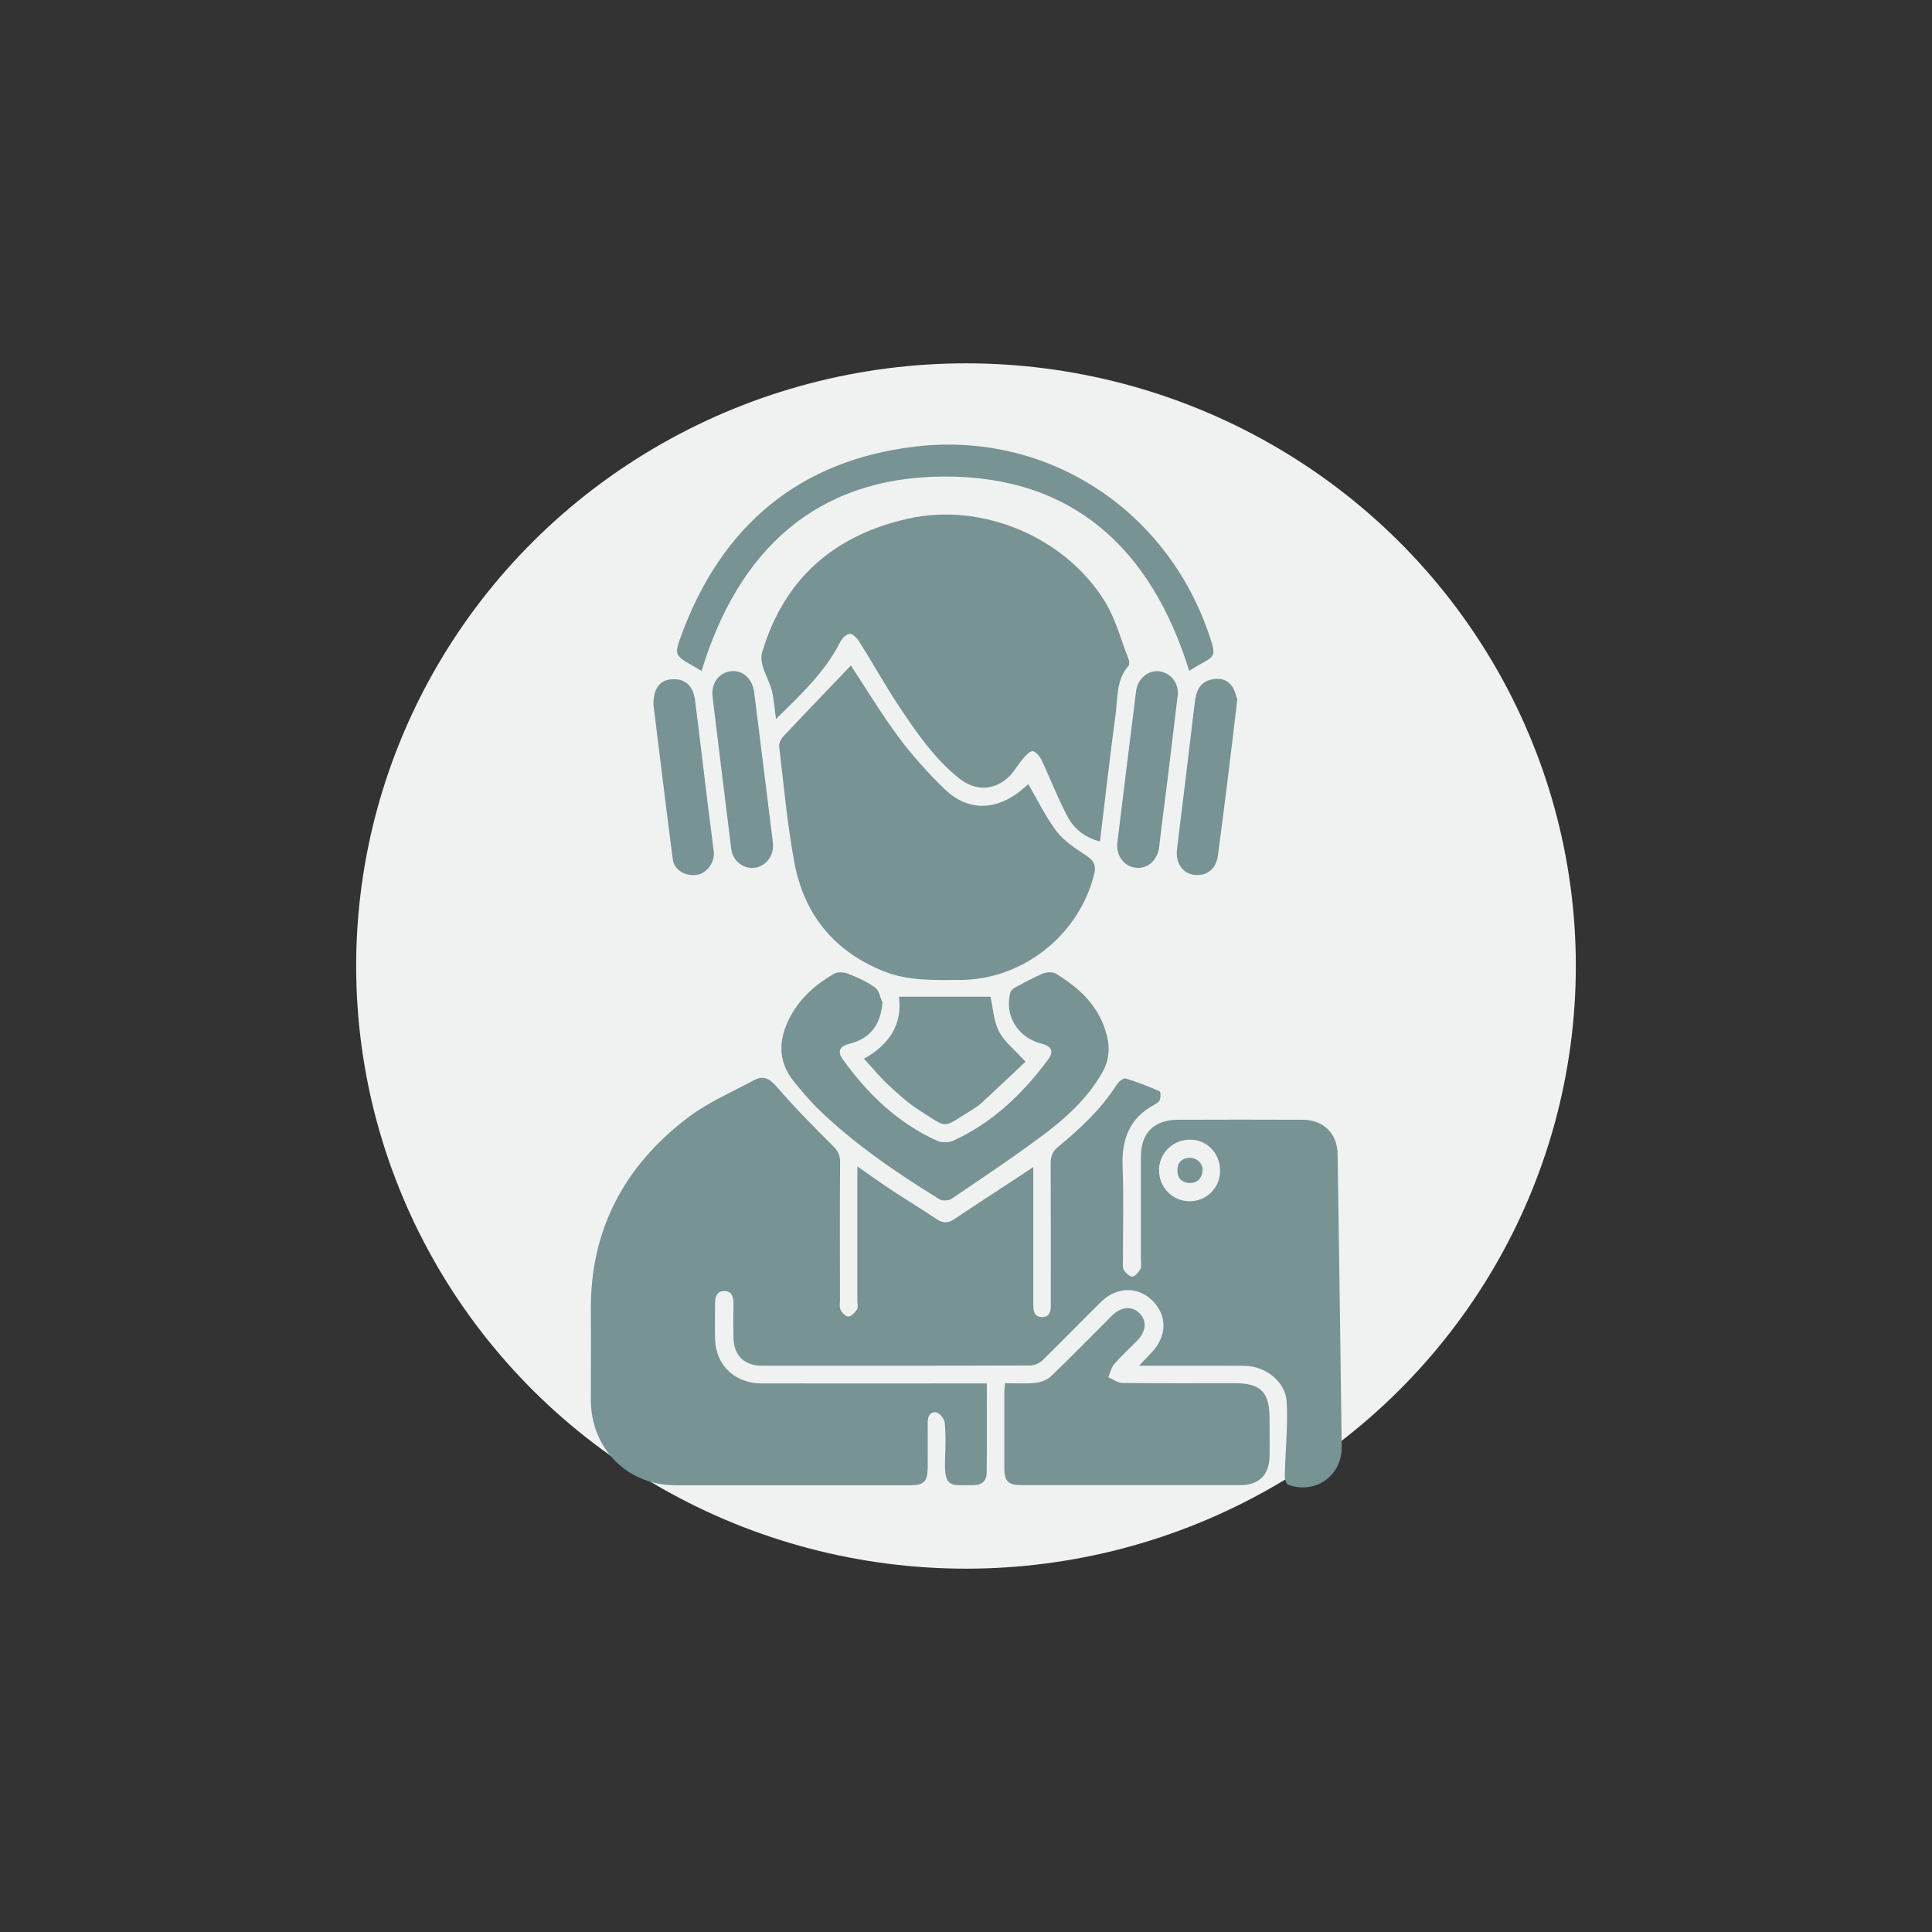 <?xml version="1.0" encoding="UTF-8"?>
<svg id="Livello_1" data-name="Livello 1" xmlns="http://www.w3.org/2000/svg" viewBox="0 0 170 170">
  <rect x="0" y="0" width="170" height="170" fill="#333333" stroke="none"/>
  <defs>
    <style>
      .cls-1 {
        fill: #779393;
      }

      .cls-1, .cls-2 {
        stroke-width: 0px;
      }

      .cls-2 {
        fill: #f0f1f1;
      }
    </style>
  </defs>
  <ellipse id="Ellipse_1057" data-name="Ellipse 1057" class="cls-2" cx="85" cy="85" rx="53.66" ry="53.03"/>
  <g>
    <path class="cls-1" d="m86.83,121.7c0,2.73.02,5.31-.01,7.9,0,.67-.41,1.08-1.13,1.08-2.03-.01-2.64.35-2.53-2.36.04-1.04.07-2.1-.03-3.13-.03-.34-.44-.85-.74-.91-.53-.1-.77.35-.76.9,0,1.32.01,2.65,0,3.97-.02,1.22-.34,1.54-1.53,1.54-6.89,0-13.78.01-20.67,0-4.24,0-7.43-3.23-7.44-7.5,0-2.61.02-5.23,0-7.84-.07-7.14,2.95-12.77,8.54-17.01,1.76-1.34,3.86-2.24,5.83-3.3.79-.42,1.34-.15,1.96.56,1.56,1.81,3.24,3.51,4.93,5.19.46.45.68.84.67,1.48-.03,4.03-.01,8.06-.01,12.09,0,.31-.07.66.06.91.13.26.48.61.69.58.28-.04.57-.36.75-.63.11-.17.03-.48.03-.72,0-3.57,0-7.14,0-10.7,0-.33,0-.66,0-1.17,1.03.72,1.91,1.36,2.82,1.96,1.38.91,2.8,1.78,4.18,2.7.53.35.98.35,1.51,0,2.04-1.37,4.1-2.7,6.15-4.05.22-.15.44-.3.82-.55,0,.46,0,.79,0,1.11,0,3.66,0,7.32,0,10.98,0,.58.09,1.12.78,1.11.69,0,.78-.57.76-1.13,0-.22,0-.43,0-.65,0-3.91.01-7.81-.01-11.72,0-.64.16-1.08.67-1.49,1.95-1.6,3.79-3.33,5.16-5.48.16-.25.58-.58.78-.52,1.01.3,2,.7,2.97,1.12.11.05.11.5.04.72-.05.18-.27.34-.45.44-2.25,1.18-2.94,3.09-2.84,5.52.11,2.7.02,5.41.03,8.12,0,.31-.06.67.07.91.16.27.51.62.76.6.25-.01.54-.39.71-.67.11-.18.04-.48.04-.73,0-3.05,0-6.09,0-9.14,0-2.09,1.15-3.25,3.24-3.26,3.66-.01,7.32-.02,10.98,0,1.84,0,3.07,1.21,3.09,3.04.13,8.58.25,17.16.36,25.74.03,2.54-2.31,4.2-4.7,3.34-.18-.06-.32-.52-.31-.78.05-2.17.28-4.35.17-6.51-.09-1.78-1.88-3.17-3.72-3.18-2.71-.02-5.41,0-8.12-.01-.3,0-.6,0-1.15,0,.46-.49.78-.83,1.1-1.16,1.35-1.42,1.4-3.21.11-4.53-1.26-1.29-3.16-1.29-4.53.05-1.73,1.7-3.42,3.45-5.16,5.15-.27.26-.73.47-1.1.47-7.87.03-15.75.02-23.62.02-1.54,0-2.47-.92-2.49-2.45-.02-1.01-.02-2.03,0-3.05,0-.6-.19-1.09-.84-1.07-.6.01-.78.49-.78,1.05,0,1.08-.03,2.15,0,3.23.08,2.26,1.76,3.85,4.09,3.85,6.21.01,12.43,0,18.64,0h1.22Zm15.16-18.75c-.02,1.5,1.15,2.72,2.63,2.75,1.49.04,2.71-1.14,2.74-2.62.03-1.58-1.14-2.81-2.66-2.8-1.5,0-2.7,1.19-2.72,2.67Z"/>
    <path class="cls-1" d="m96.77,74.04c-1.31-.35-2.25-1.1-2.8-2.13-.87-1.61-1.52-3.33-2.3-4.99-.16-.34-.47-.74-.78-.82-.23-.05-.61.36-.85.63-.5.57-.86,1.29-1.43,1.77-1.32,1.1-2.86,1.06-4.2,0-2.17-1.73-3.73-3.99-5.25-6.27-1.26-1.89-2.36-3.88-3.57-5.8-.19-.3-.6-.7-.84-.66-.32.05-.68.44-.85.77-1.33,2.63-3.44,4.58-5.62,6.73-.14-.98-.18-1.78-.37-2.53-.18-.7-.56-1.34-.77-2.03-.12-.4-.2-.9-.08-1.29,1.92-6.51,6.37-10.35,12.88-11.79,6.54-1.45,13.84,1.66,17.32,7.36.92,1.52,1.38,3.32,2.04,5,.07.18.1.49,0,.6-1.1,1.24-.94,2.83-1.14,4.29-.5,3.68-.91,7.37-1.37,11.16Z"/>
    <path class="cls-1" d="m74.88,58.57c1.3,1.97,2.64,4.21,4.19,6.29,1.2,1.62,2.57,3.14,4.01,4.54,2.51,2.45,5.28,1.55,7.15-.18.11-.1.22-.19.25-.22.83,1.41,1.53,2.89,2.5,4.16.66.87,1.67,1.5,2.6,2.12.63.42.89.82.71,1.58-1.31,5.42-6.31,9.38-11.88,9.37-2.24,0-4.48.1-6.63-.76-4.39-1.75-7.02-5-7.88-9.57-.63-3.37-.93-6.8-1.34-10.21-.03-.27.14-.65.34-.86,1.99-2.12,4.01-4.22,5.96-6.26Z"/>
    <path class="cls-1" d="m88.43,121.71c.93,0,1.82.06,2.69-.03.47-.05,1.02-.25,1.35-.57,1.82-1.74,3.57-3.55,5.36-5.33.82-.82,1.77-.89,2.43-.23.68.68.6,1.59-.21,2.43-.67.68-1.38,1.32-2,2.04-.27.31-.36.77-.53,1.16.41.18.83.51,1.24.51,3.29.04,6.58.02,9.87.02,2.31,0,3.08.78,3.08,3.11,0,1.11.02,2.21,0,3.32-.03,1.66-.93,2.54-2.59,2.54-6.42,0-12.85,0-19.27,0-1.13,0-1.47-.35-1.48-1.48,0-2.18,0-4.36,0-6.55,0-.27.03-.54.06-.93Z"/>
    <path class="cls-1" d="m77.65,88.22c-.17,2-1.09,3.17-2.96,3.64-.8.2-1.02.67-.55,1.33,2.2,3.07,4.86,5.63,8.34,7.2.39.17.99.16,1.38-.01,3.47-1.58,6.14-4.14,8.38-7.17.52-.7.28-1.16-.6-1.38-2.09-.52-3.29-2.49-2.73-4.52.05-.17.24-.33.41-.42.81-.43,1.61-.88,2.46-1.23.32-.13.84-.16,1.12.01,2.16,1.3,3.9,2.96,4.52,5.55.27,1.14.13,2.19-.45,3.19-1.25,2.18-3.06,3.86-5.02,5.34-2.67,2.01-5.46,3.86-8.23,5.74-.25.17-.8.19-1.05.04-3.82-2.36-7.53-4.88-10.76-8.03-.72-.71-1.36-1.5-2.01-2.28-1.53-1.86-1.41-3.84-.32-5.84.88-1.61,2.23-2.78,3.79-3.69.32-.19.9-.15,1.28,0,.82.32,1.65.7,2.36,1.21.35.25.43.86.64,1.31Z"/>
    <path class="cls-1" d="m104.64,59.03c-3.32-10.71-10.21-17.14-21.55-17.1-11.29.04-18.13,6.5-21.36,17.11-.28-.17-.48-.29-.69-.41-1.67-.96-1.73-.98-1.08-2.76,3.54-9.6,10.35-15.35,20.52-16.57,11.74-1.41,22.36,5.64,26.01,16.85.49,1.5.45,1.59-.96,2.34-.3.16-.57.34-.89.54Z"/>
    <path class="cls-1" d="m76.02,93.16c2.28-1.27,3.39-3.06,3.08-5.46h8.05c.23,1,.28,2.15.76,3.07.49.93,1.41,1.64,2.33,2.65-1.19,1.12-2.53,2.39-3.88,3.64-.27.25-.59.44-.9.64-2.64,1.61-1.95,1.66-4.65-.06-.97-.62-1.84-1.43-2.69-2.22-.71-.66-1.33-1.43-2.09-2.25Z"/>
    <path class="cls-1" d="m103.65,61.01c-.33,2.76-.66,5.48-.99,8.19-.22,1.77-.46,3.53-.66,5.3-.13,1.15-.95,1.94-1.99,1.86-1.08-.08-1.83-1.05-1.69-2.22.54-4.45,1.09-8.9,1.65-13.34.13-1.04.99-1.8,1.93-1.74,1.02.07,1.77.93,1.74,1.95Z"/>
    <path class="cls-1" d="m68.02,74.45c0,1.02-.77,1.86-1.74,1.92-.92.06-1.81-.66-1.93-1.63-.56-4.48-1.11-8.96-1.65-13.44-.14-1.21.58-2.14,1.66-2.24,1.02-.1,1.85.68,2,1.85.55,4.39,1.1,8.77,1.64,13.16.02.12.01.25.02.37Z"/>
    <path class="cls-1" d="m108.87,61.56c-.29,2.43-.54,4.59-.81,6.75-.29,2.31-.58,4.63-.89,6.94-.16,1.24-.99,1.88-2.15,1.72-1.02-.15-1.6-1.11-1.45-2.28.53-4.29,1.05-8.58,1.56-12.88.11-.91.38-1.73,1.35-1.99.74-.2,1.51-.1,1.97.63.25.39.34.88.42,1.11Z"/>
    <path class="cls-1" d="m57.5,62.02c-.03-1.38.54-2.15,1.51-2.24,1.22-.12,1.98.5,2.15,1.85.4,3.13.76,6.27,1.15,9.41.16,1.28.32,2.55.49,3.83.12.95-.51,1.9-1.41,2.09-1,.21-2.07-.38-2.19-1.34-.6-4.59-1.15-9.19-1.7-13.59Z"/>
    <path class="cls-1" d="m104.71,104.1c-.69-.03-1.09-.39-1.11-1.07-.02-.67.33-1.1,1.03-1.15.64-.05,1.23.49,1.19,1.11-.05.65-.4,1.07-1.1,1.11Z"/>
  </g>
</svg>